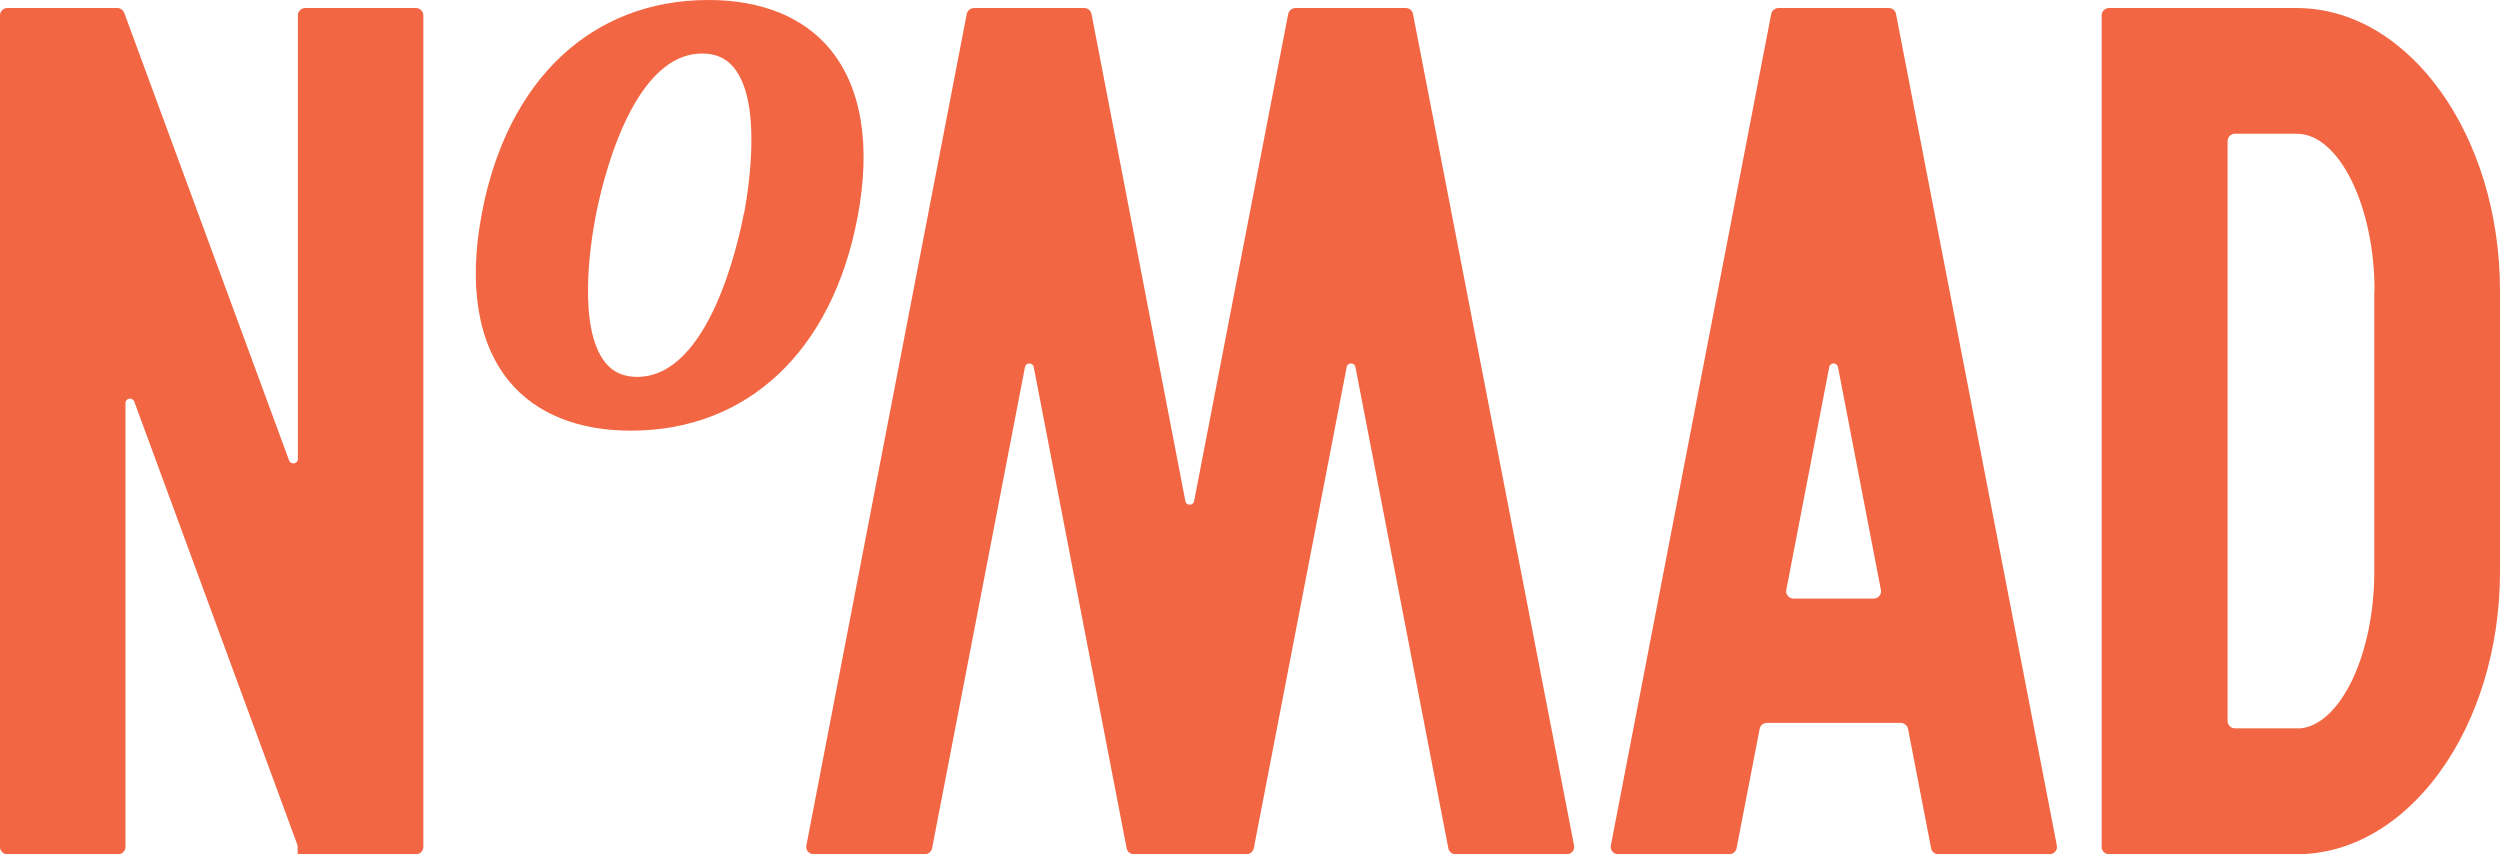 <?xml version="1.0" encoding="UTF-8"?>
<svg id="Layer_1" data-name="Layer 1" xmlns="http://www.w3.org/2000/svg" width="106" height="36.22" viewBox="0 0 106 36.22">
  <path d="m54.62.59l-3.99,20.66c-.04.2-.33.2-.37,0L46.28.59c-.03-.15-.16-.25-.31-.25h-4.67c-.15,0-.28.11-.31.25l-6.8,35.26c-.04.19.11.37.31.37h4.71c.15,0,.28-.11.31-.25l3.94-20.41c.04-.2.33-.2.37,0l3.94,20.41c.03.15.16.25.31.25h4.77c.15,0,.28-.11.31-.25l3.94-20.41c.04-.2.33-.2.37,0l3.94,20.41c.03.15.16.25.31.25h4.71c.2,0,.35-.18.31-.37L59.91.59c-.03-.15-.16-.25-.31-.25h-4.67c-.15,0-.28.11-.31.25Z" fill="#f26643" stroke-width="0"/>
  <path d="m75.1.59l-6.8,35.26c-.04.19.11.37.31.37h4.71c.15,0,.28-.11.31-.25l.98-5.07c.03-.15.16-.25.31-.25h5.67c.15,0,.28.11.31.25l.98,5.07c.03.15.16.25.31.25h4.71c.2,0,.35-.18.31-.37L80.39.59c-.03-.15-.16-.25-.31-.25h-4.67c-.15,0-.28.11-.31.25Zm4.35,24.79h-3.4c-.2,0-.35-.18-.31-.37l1.82-9.45c.04-.2.33-.2.37,0l1.82,9.45c.04.19-.11.37-.31.37Z" fill="#f26643" stroke-width="0"/>
  <path d="m97.37.34h-7.95c-.17,0-.31.14-.31.31v35.26c0,.17.14.31.31.31h7.95c4.76,0,8.63-5.38,8.63-11.99v-11.9c0-6.61-3.87-11.99-8.63-11.99Zm3.3,11.99v11.9c0,3.48-1.4,6.44-3.1,6.65h-2.81c-.17,0-.31-.14-.31-.31V5.98c0-.17.14-.31.31-.31h2.62c1.79,0,3.3,3.05,3.3,6.66Z" fill="#f26643" stroke-width="0"/>
  <path d="m12.26,19.53L5.27.55c-.05-.12-.16-.21-.29-.21H.31c-.17,0-.31.14-.31.31v35.26c0,.17.14.31.31.31h4.7c.17,0,.31-.14.31-.31v-18.82c0-.21.29-.26.37-.07l6.93,18.83v.37h5.02c.17,0,.31-.14.31-.31V.65c0-.17-.14-.31-.31-.31h-4.7c-.17,0-.31.14-.31.31v18.81c0,.21-.29.26-.37.07Z" fill="#f26643" stroke-width="0"/>
  <path d="m35.19,2.08c-1.13-1.36-2.91-2.08-5.15-2.08-4.95,0-8.54,3.38-9.61,9.05-.58,3.05-.17,5.51,1.17,7.13,1.13,1.36,2.91,2.08,5.15,2.08,4.95,0,8.54-3.38,9.61-9.05.58-3.05.17-5.51-1.17-7.13Zm-3.65,6.97c-.22,1.16-1.46,6.93-4.52,6.93-.57,0-1.01-.19-1.34-.59-1.21-1.46-.64-5.1-.43-6.19.22-1.16,1.46-6.93,4.52-6.93.57,0,1.01.19,1.34.59,1.21,1.46.64,5.1.44,6.19Z" fill="#f26643" stroke-width="0"/>
</svg>